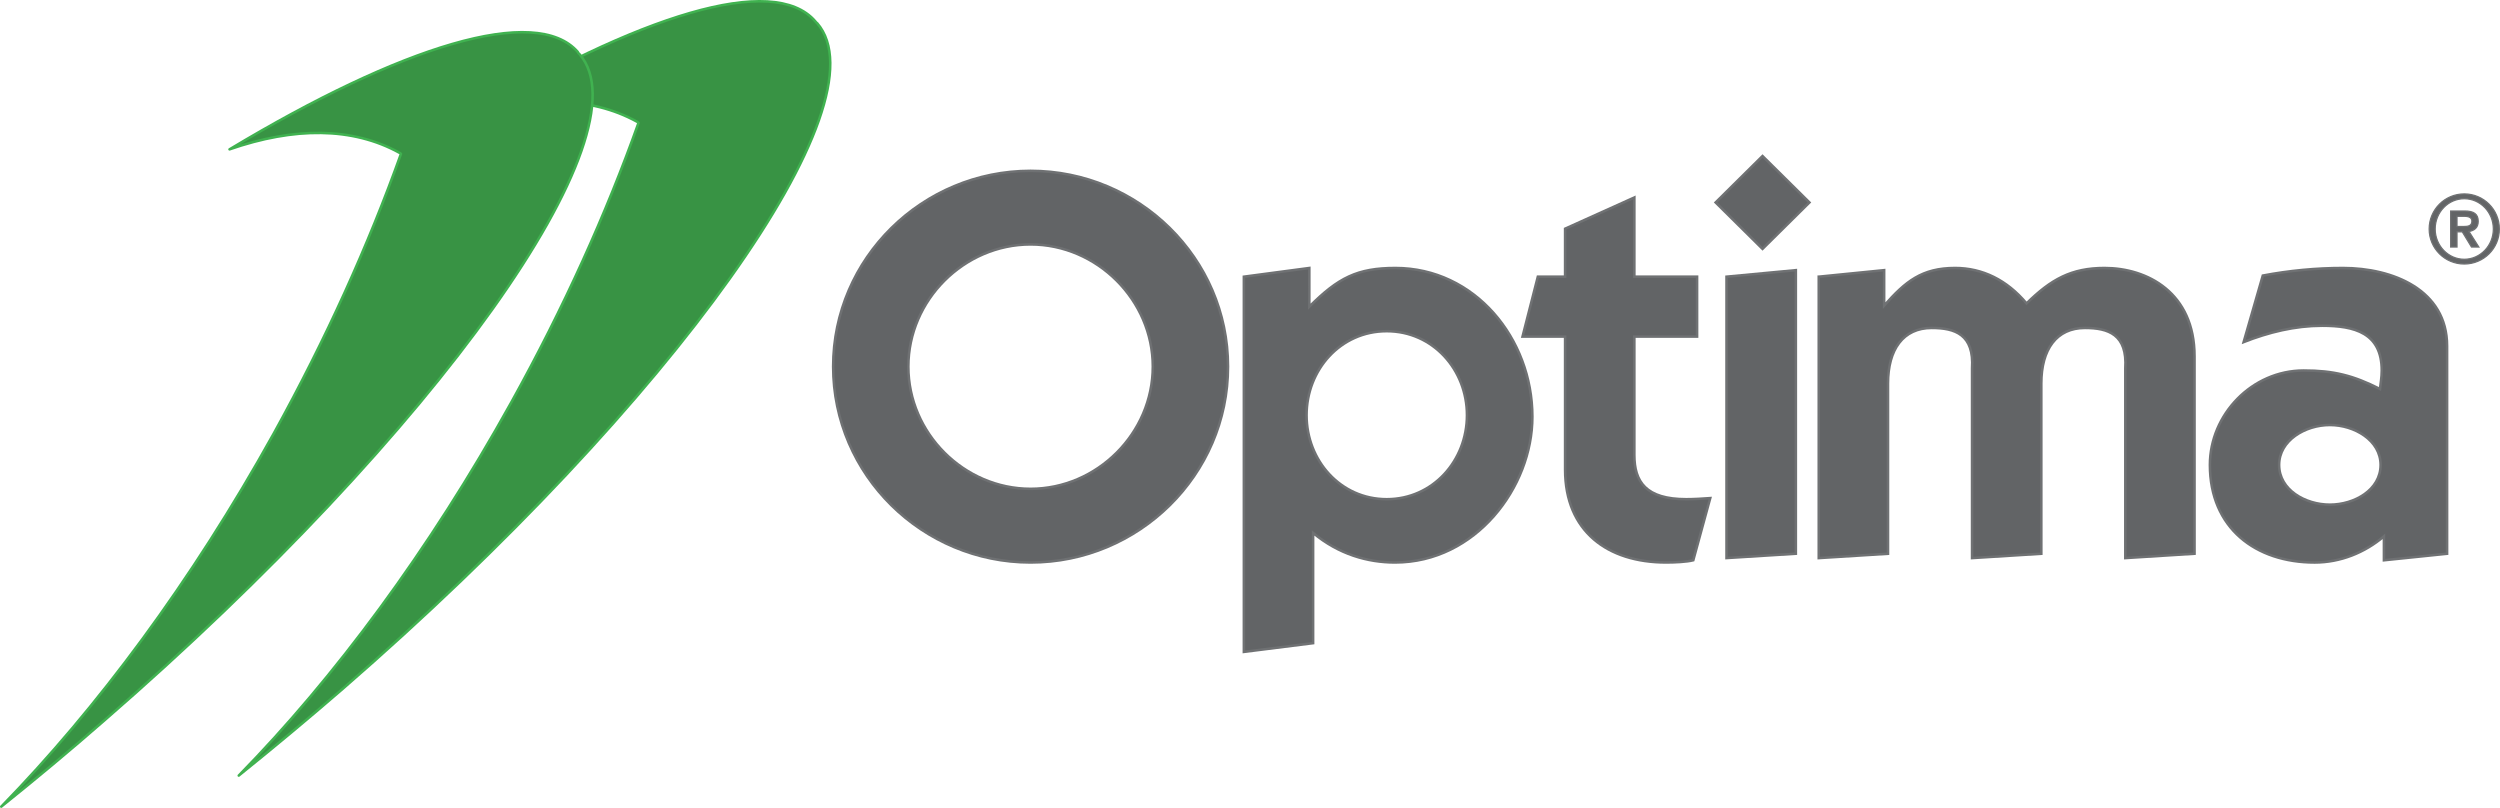 <?xml version="1.0" encoding="utf-8"?>
<!-- Generator: Adobe Illustrator 14.0.0, SVG Export Plug-In . SVG Version: 6.00 Build 43363)  -->
<!DOCTYPE svg PUBLIC "-//W3C//DTD SVG 1.1//EN" "http://www.w3.org/Graphics/SVG/1.1/DTD/svg11.dtd">
<svg version="1.1" id="Layer_1" xmlns="http://www.w3.org/2000/svg" xmlns:xlink="http://www.w3.org/1999/xlink" x="0px" y="0px"
	 width="111.749px" height="36.114px" viewBox="0 0 111.749 36.114" enable-background="new 0 0 111.749 36.114"
	 xml:space="preserve">
<g>
	<path fill="#626466" stroke="#6F7173" stroke-width="0.114" d="M46.066,7.636c4.827,0,8.826,3.898,8.826,8.751
		c0,4.852-3.999,8.756-8.826,8.756s-8.825-3.904-8.825-8.756C37.241,11.535,41.239,7.636,46.066,7.636z M46.066,21.85
		c2.976,0,5.463-2.485,5.463-5.463c0-2.971-2.487-5.461-5.463-5.461c-2.975,0-5.463,2.49-5.463,5.461
		C40.603,19.365,43.091,21.85,46.066,21.85z"/>
	<path fill="#626466" stroke="#6F7173" stroke-width="0.114" d="M58.526,13.707c1.291-1.291,2.141-1.728,3.849-1.728
		c3.538,0,6.122,3.144,6.122,6.65c0,3.152-2.536,6.514-6.142,6.514c-1.222,0-2.513-0.367-3.659-1.319v4.925L55.6,29.139V12.368
		l2.926-0.389V13.707z M61.986,22.314c2.072,0,3.586-1.731,3.586-3.755c0-2.027-1.514-3.755-3.586-3.755
		c-2.072,0-3.582,1.729-3.582,3.755C58.404,20.583,59.915,22.314,61.986,22.314z"/>
	<path fill="#626466" stroke="#6F7173" stroke-width="0.114" d="M69.959,10.223l3.096-1.396v3.54h2.804v2.679h-2.804v5.29
		c0,1.201,0.514,1.978,2.319,1.978c0.339,0,0.731-0.023,1.073-0.048l-0.758,2.777c-0.292,0.076-0.83,0.1-1.218,0.1
		c-2.61,0-4.512-1.391-4.512-4.147v-5.949h-1.903l0.685-2.679h1.218V10.223z"/>
	<path fill="#626466" stroke="#6F7173" stroke-width="0.114" d="M80.881,9.05l-2.097,2.075L76.688,9.05l2.096-2.075L80.881,9.05z
		 M77.174,12.368l3.1-0.292v12.675l-3.1,0.194V12.368z"/>
	<path fill="#626466" stroke="#6F7173" stroke-width="0.114" d="M81.298,12.368l2.923-0.292v1.583
		c0.95-1.076,1.683-1.68,3.171-1.68c1.219,0,2.315,0.534,3.193,1.583c1.096-1.076,1.999-1.583,3.488-1.583
		c1.903,0,4.022,1.097,4.022,3.949v8.823L95,24.946v-8.482c0.097-1.514-0.755-1.805-1.805-1.805c-1.266,0-1.949,0.952-1.949,2.485
		v7.608l-3.096,0.194v-8.482c0.097-1.514-0.758-1.805-1.805-1.805c-1.268,0-1.952,0.952-1.952,2.485v7.608l-3.096,0.194V12.368z"/>
	<path fill="#626466" stroke="#6F7173" stroke-width="0.114" d="M101.146,12.318c1.168-0.222,2.388-0.339,3.584-0.339
		c2.219,0,4.654,0.972,4.654,3.485v9.288l-2.824,0.292v-1.069c-0.855,0.729-1.952,1.169-3.096,1.169
		c-2.635,0-4.683-1.537-4.683-4.362c0-2.25,1.878-4.221,4.192-4.221c1.339,0,2.217,0.222,3.411,0.826
		c0.027-0.264,0.078-0.507,0.078-0.826c0-1.683-1.219-2-2.66-2c-1.222,0-2.391,0.292-3.512,0.729L101.146,12.318z M104.144,22.558
		c1.099,0,2.268-0.66,2.268-1.776c0-1.1-1.169-1.784-2.268-1.784c-1.097,0-2.268,0.684-2.268,1.784
		C101.876,21.898,103.047,22.558,104.144,22.558z"/>
</g>
<g>
	<path fill="#626466" stroke="#6F7173" stroke-width="0.057" d="M110.151,8.668c0.865,0,1.569,0.701,1.569,1.568
		c0,0.868-0.704,1.565-1.569,1.565c-0.865,0-1.568-0.697-1.568-1.565C108.583,9.369,109.286,8.668,110.151,8.668z M111.452,10.236
		c0-0.75-0.583-1.354-1.301-1.354c-0.717,0-1.3,0.604-1.3,1.354c0,0.746,0.583,1.354,1.3,1.354
		C110.869,11.59,111.452,10.982,111.452,10.236z M110.063,10.362h-0.236v0.68h-0.283v-1.61h0.627c0.4,0,0.604,0.132,0.604,0.462
		c0,0.294-0.186,0.413-0.413,0.454l0.44,0.694h-0.327L110.063,10.362z M110.116,10.125c0.201,0,0.377-0.021,0.377-0.243
		c0-0.187-0.197-0.215-0.356-0.215h-0.31v0.458H110.116z"/>
</g>
<g>
	
		<path fill-rule="evenodd" clip-rule="evenodd" fill="#389344" stroke="#40B250" stroke-width="0.114" stroke-linecap="round" stroke-linejoin="round" d="
		M28.477,5.442c0.021,0.01,0.04,0.035,0.065,0.048c-1.438,4.048-3.344,8.272-5.693,12.504c-3.667,6.612-7.905,12.311-12.177,16.674
		c1.535-1.236,3.088-2.527,4.653-3.882C30.127,17.929,39.621,4.605,36.528,1.037c-0.021-0.009-0.027-0.029-0.045-0.038
		c-0.014-0.023-0.037-0.043-0.047-0.055c-1.863-2.149-7.85-0.278-15.551,4.347C23.775,4.289,26.372,4.287,28.477,5.442z"/>
	
		<path fill-rule="evenodd" clip-rule="evenodd" fill="#389344" stroke="#40B250" stroke-width="0.114" stroke-linecap="round" stroke-linejoin="round" d="
		M25.904,2.421c-0.015-0.007-0.019-0.024-0.04-0.035c-0.015-0.022-0.034-0.048-0.038-0.066c-1.872-2.138-7.864-0.269-15.566,4.356
		c2.89-1.002,5.497-1.005,7.599,0.156c0.026,0.013,0.044,0.021,0.063,0.047c-1.443,4.045-3.346,8.263-5.685,12.497
		c-3.672,6.62-7.913,12.307-12.181,16.681c1.538-1.234,3.09-2.524,4.645-3.885C19.517,19.305,29.004,5.987,25.904,2.421z"/>
</g>
</svg>
